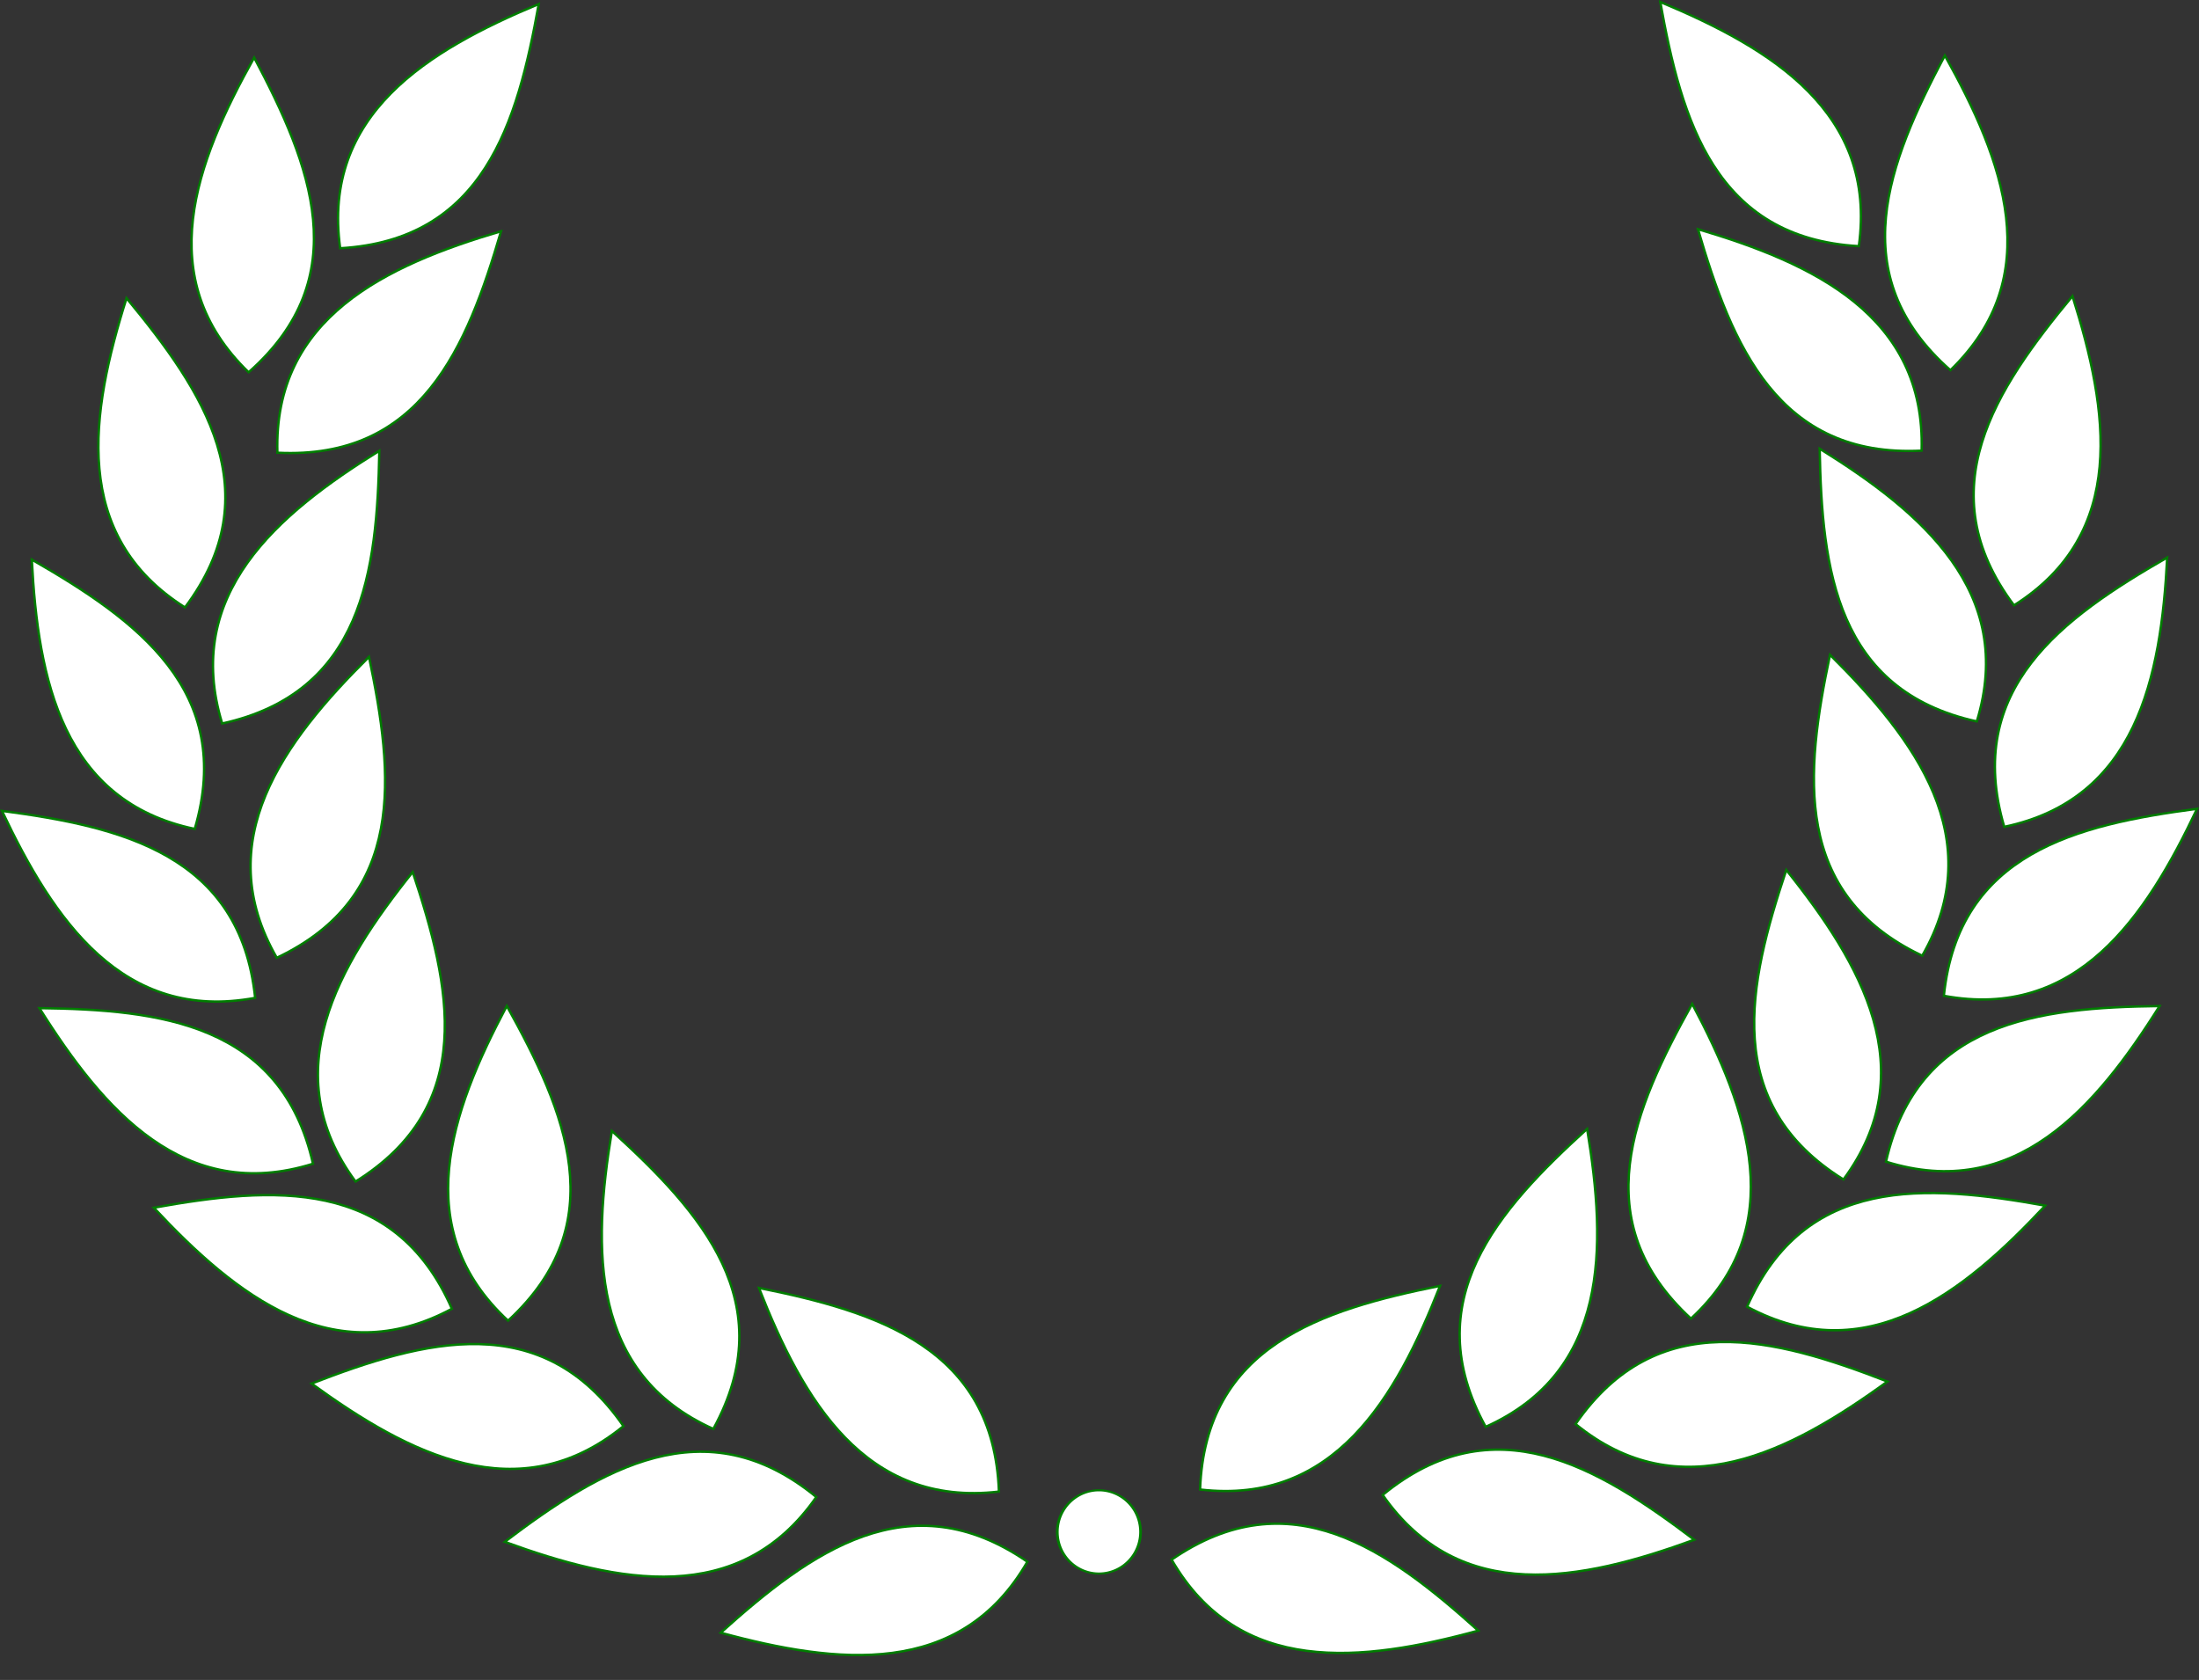 <?xml version="1.0" encoding="UTF-8" standalone="no"?><svg xmlns="http://www.w3.org/2000/svg" xmlns:xlink="http://www.w3.org/1999/xlink" fill="#ffffff" height="713.4" preserveAspectRatio="xMidYMid meet" version="1" viewBox="2.7 4.5 933.8 713.4" width="933.8" zoomAndPan="magnify"><rect x="2.7" y="4.5" width="933.8" height="713.4" fill="#333333" stroke="none"/><g stroke="#007d00"><g fill-rule="evenodd" id="change1_19"><path d="m347.09 896.45c-50.262-34.611-91.991-4.221-130.2 30.147 49.331 13.402 101.57 19.481 130.2-30.147z" fill="inherit" transform="matrix(-1 0 0 1 847.321 -229.632)"/><path d="m335.01 866.66c-2.23-60.986-51.521-76.327-101.9-86.474 18.691 47.579 44.995 93.123 101.9 86.474z" fill="inherit" transform="matrix(-1 0 0 1 847.321 -229.632)"/><path d="m257.46 868.97c-47.158-38.735-91.305-11.979-132.29 19.036 48.022 17.523 99.562 27.995 132.29-19.036z" fill="inherit" transform="matrix(-1 0 0 1 847.321 -229.632)"/><path d="m213.73 840.05c29.386-53.485-5.043-91.95-43.076-126.52-8.378 50.428-9.178 103.02 43.076 126.52z" fill="inherit" transform="matrix(-1 0 0 1 847.321 -229.632)"/><path d="m175.56 838.86c-34.695-50.205-84.496-36.613-132.42-18.056 41.356 30.047 88.034 54.282 132.42 18.056z" fill="inherit" transform="matrix(-1 0 0 1 847.321 -229.632)"/><path d="m126.56 794.08c44.894-41.337 24.512-88.766-0.528-133.65-24.006 45.131-41.517 94.725 0.528 133.65z" fill="inherit" transform="matrix(-1 0 0 1 847.321 -229.632)"/><path d="m102.71 789.03c-24.513-55.887-75.99-52.016-126.57-42.913 34.886 37.364 76.102 70.035 126.57 42.913z" fill="inherit" transform="matrix(-1 0 0 1 847.321 -229.632)"/><path d="m61.808 735c51.782-32.293 40.55-82.679 24.27-131.43-31.96 39.896-58.366 85.381-24.27 131.43z" fill="inherit" transform="matrix(-1 0 0 1 847.321 -229.632)"/><path d="m43.732 727.44c-13.502-59.514-64.782-65.448-116.17-66.075 27.191 43.287 61.485 83.163 116.17 66.075z" fill="inherit" transform="matrix(-1 0 0 1 847.321 -229.632)"/><path d="m28.354 639.98c55.139-26.152 49.75-77.493 39.159-127.78-36.318 35.974-67.758 78.137-39.159 127.78z" fill="inherit" transform="matrix(-1 0 0 1 847.321 -229.632)"/><path d="m19.165 657c-6.339-60.697-56.553-72.677-107.51-79.403 21.859 46.21 51.175 89.875 107.51 79.403z" fill="inherit" transform="matrix(-1 0 0 1 847.321 -229.632)"/><path d="m5.175 540.49c59.589-13.17 65.808-64.417 66.721-115.8-43.438 26.95-83.504 61.021-66.721 115.8z" fill="inherit" transform="matrix(-1 0 0 1 847.321 -229.632)"/><path d="m-6.486 585.25c17.245-58.54-24.627-88.734-69.183-114.35 2.621 51.052 13.107 102.59 69.183 114.35z" fill="inherit" transform="matrix(-1 0 0 1 847.321 -229.632)"/><path d="m28.616 425.5c60.951 3.052 80.497-44.727 94.963-94.044-49.017 14.507-96.665 36.773-94.963 94.044z" fill="inherit" transform="matrix(-1 0 0 1 847.321 -229.632)"/><path d="m-10.627 491.19c36.629-48.812 7.962-91.743-24.821-131.32-15.399 48.744-23.6 100.69 24.821 131.32z" fill="inherit" transform="matrix(-1 0 0 1 847.321 -229.632)"/><path d="m55.278 338.67c60.925-3.515 75.224-53.118 84.307-103.7-47.174 19.69-92.154 46.948-84.307 103.7z" fill="inherit" transform="matrix(-1 0 0 1 847.321 -229.632)"/><path d="m16.39 391.33c45.777-40.357 26.425-88.215 2.361-133.63-24.976 44.602-43.555 93.805-2.361 133.63z" fill="inherit" transform="matrix(-1 0 0 1 847.321 -229.632)"/></g><g id="change1_1"><path d="m347.09 896.45c-50.262-34.611-91.991-4.221-130.2 30.147 49.331 13.402 101.57 19.481 130.2-30.147z" fill="inherit" fill-rule="evenodd" transform="translate(91.881 -228.75)"/></g><g id="change1_2"><path d="m335.01 866.66c-2.23-60.986-51.521-76.327-101.9-86.474 18.691 47.579 44.995 93.123 101.9 86.474z" fill="inherit" fill-rule="evenodd" transform="translate(91.881 -228.75)"/></g><g id="change1_3"><path d="m257.46 868.97c-47.158-38.735-91.305-11.979-132.29 19.036 48.022 17.523 99.562 27.995 132.29-19.036z" fill="inherit" fill-rule="evenodd" transform="translate(91.881 -228.75)"/></g><g id="change1_4"><path d="m213.73 840.05c29.386-53.485-5.043-91.95-43.076-126.52-8.378 50.428-9.178 103.02 43.076 126.52z" fill="inherit" fill-rule="evenodd" transform="translate(91.881 -228.75)"/></g><g id="change1_5"><path d="m175.56 838.86c-34.695-50.205-84.496-36.613-132.42-18.056 41.356 30.047 88.034 54.282 132.42 18.056z" fill="inherit" fill-rule="evenodd" transform="translate(91.881 -228.75)"/></g><g id="change1_6"><path d="m126.56 794.08c44.894-41.337 24.512-88.766-0.528-133.65-24.006 45.131-41.517 94.725 0.528 133.65z" fill="inherit" fill-rule="evenodd" transform="translate(91.881 -228.75)"/></g><g id="change1_7"><path d="m102.71 789.03c-24.513-55.887-75.99-52.016-126.57-42.913 34.886 37.364 76.102 70.035 126.57 42.913z" fill="inherit" fill-rule="evenodd" transform="translate(91.881 -228.75)"/></g><g id="change1_8"><path d="m61.808 735c51.782-32.293 40.55-82.679 24.27-131.43-31.96 39.896-58.366 85.381-24.27 131.43z" fill="inherit" fill-rule="evenodd" transform="translate(91.881 -228.75)"/></g><g id="change1_9"><path d="m43.732 727.44c-13.502-59.514-64.782-65.448-116.17-66.075 27.191 43.287 61.485 83.163 116.17 66.075z" fill="inherit" fill-rule="evenodd" transform="translate(91.881 -228.75)"/></g><g id="change1_10"><path d="m28.354 639.98c55.139-26.152 49.75-77.493 39.159-127.78-36.318 35.974-67.758 78.137-39.159 127.78z" fill="inherit" fill-rule="evenodd" transform="translate(91.881 -228.75)"/></g><g id="change1_11"><path d="m19.165 657c-6.339-60.697-56.553-72.677-107.51-79.403 21.859 46.21 51.175 89.875 107.51 79.403z" fill="inherit" fill-rule="evenodd" transform="translate(91.881 -228.75)"/></g><g id="change1_12"><path d="m5.175 540.49c59.589-13.17 65.808-64.417 66.721-115.8-43.438 26.95-83.504 61.021-66.721 115.8z" fill="inherit" fill-rule="evenodd" transform="translate(91.881 -228.75)"/></g><g id="change1_13"><path d="m-6.486 585.25c17.245-58.54-24.627-88.734-69.183-114.35 2.621 51.052 13.107 102.59 69.183 114.35z" fill="inherit" fill-rule="evenodd" transform="translate(91.881 -228.75)"/></g><g id="change1_14"><path d="m28.616 425.5c60.951 3.052 80.497-44.727 94.963-94.044-49.017 14.507-96.665 36.773-94.963 94.044z" fill="inherit" fill-rule="evenodd" transform="translate(91.881 -228.75)"/></g><g id="change1_15"><path d="m-10.627 491.19c36.629-48.812 7.962-91.743-24.821-131.32-15.399 48.744-23.6 100.69 24.821 131.32z" fill="inherit" fill-rule="evenodd" transform="translate(91.881 -228.75)"/></g><g id="change1_16"><path d="m55.278 338.67c60.925-3.515 75.224-53.118 84.307-103.7-47.174 19.69-92.154 46.948-84.307 103.7z" fill="inherit" fill-rule="evenodd" transform="translate(91.881 -228.75)"/></g><g id="change1_17"><path d="m16.39 391.33c45.777-40.357 26.425-88.215 2.361-133.63-24.976 44.602-43.555 93.805-2.361 133.63z" fill="inherit" fill-rule="evenodd" transform="translate(91.881 -228.75)"/></g><g id="change1_18"><path d="m365.68 905.89a13.132 17.173 0 1 1 -26.264 0 13.132 17.173 0 1 1 26.264 0z" fill="inherit" stroke-linecap="round" stroke-width="0.849" transform="matrix(1.346 0 0 1.029 -5.169 -277.122)"/></g></g></svg>